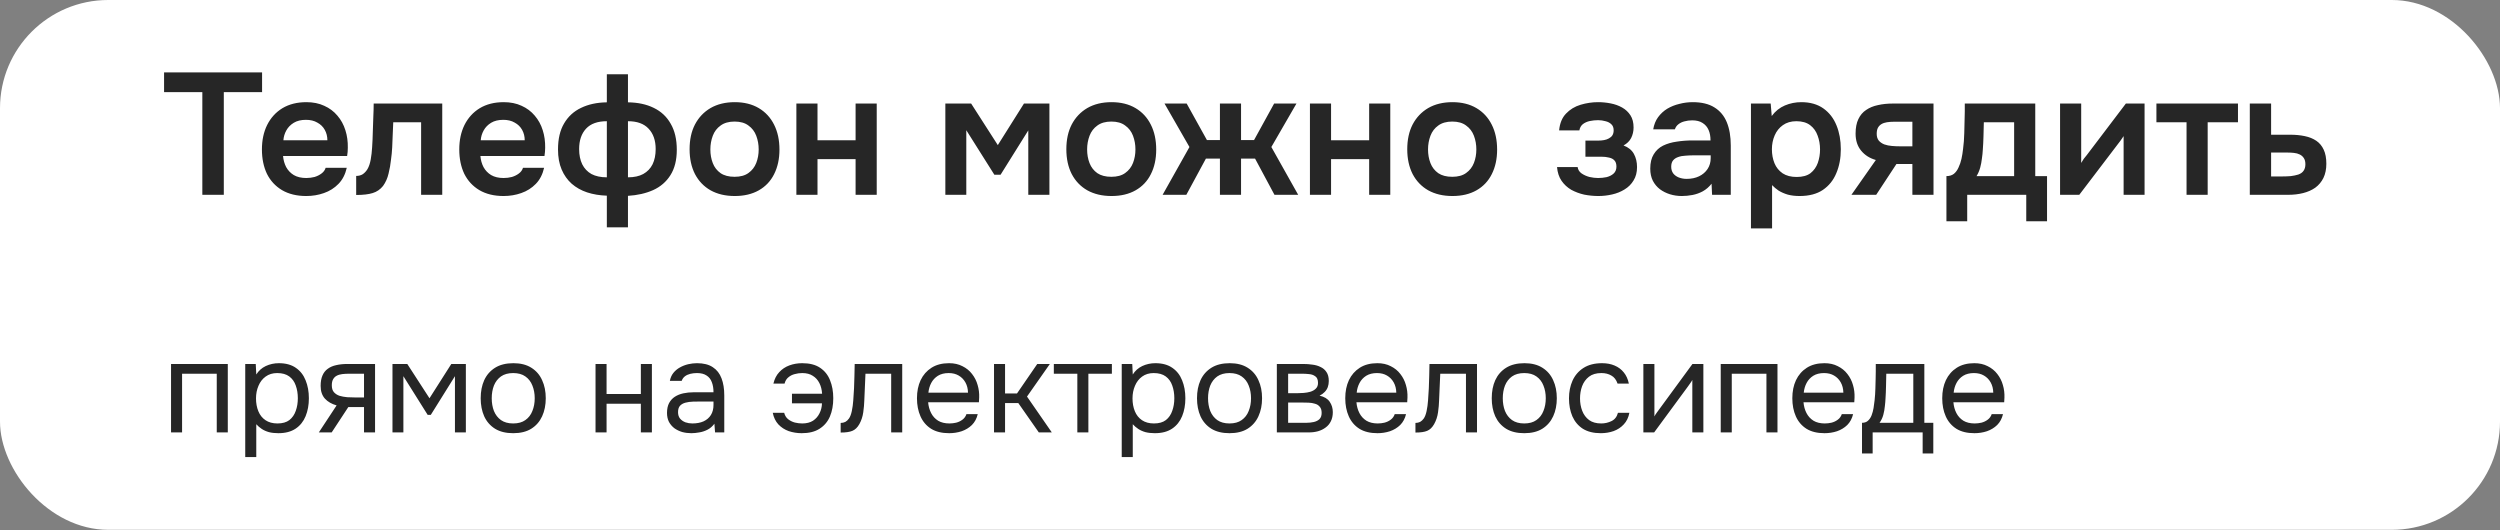 <?xml version="1.0" encoding="UTF-8"?> <svg xmlns="http://www.w3.org/2000/svg" width="231" height="49" viewBox="0 0 231 49" fill="none"><rect x="0" y="0" width="231" height="49" fill="#808080" stroke="none"/><rect width="231" height="48.955" rx="10" fill="white"></rect><path d="M18.696 18V8.512H15.16V6.688H24.216V8.512H20.68V18H18.696ZM28.298 18.112C27.424 18.112 26.677 17.931 26.058 17.568C25.45 17.205 24.986 16.704 24.666 16.064C24.357 15.413 24.202 14.661 24.202 13.808C24.202 12.955 24.362 12.203 24.682 11.552C25.013 10.891 25.482 10.373 26.09 10C26.709 9.627 27.45 9.44 28.314 9.44C28.933 9.44 29.482 9.552 29.962 9.776C30.442 9.989 30.848 10.293 31.178 10.688C31.509 11.072 31.754 11.52 31.914 12.032C32.074 12.533 32.149 13.072 32.138 13.648C32.138 13.776 32.133 13.904 32.122 14.032C32.111 14.149 32.096 14.277 32.074 14.416H26.154C26.186 14.789 26.282 15.131 26.442 15.44C26.613 15.749 26.848 15.995 27.146 16.176C27.456 16.357 27.84 16.448 28.298 16.448C28.565 16.448 28.821 16.416 29.066 16.352C29.311 16.277 29.525 16.171 29.706 16.032C29.898 15.893 30.026 15.717 30.09 15.504H32.042C31.904 16.112 31.648 16.608 31.274 16.992C30.901 17.376 30.453 17.659 29.93 17.84C29.418 18.021 28.874 18.112 28.298 18.112ZM26.186 12.96H30.25C30.25 12.608 30.17 12.288 30.01 12C29.85 11.712 29.621 11.488 29.322 11.328C29.034 11.157 28.682 11.072 28.266 11.072C27.818 11.072 27.445 11.163 27.146 11.344C26.848 11.525 26.618 11.76 26.458 12.048C26.298 12.336 26.207 12.64 26.186 12.96ZM32.911 18.016V16.256C33.146 16.256 33.349 16.203 33.52 16.096C33.69 15.979 33.834 15.824 33.952 15.632C34.09 15.397 34.191 15.099 34.255 14.736C34.319 14.373 34.362 14.005 34.383 13.632C34.416 13.152 34.437 12.672 34.447 12.192C34.469 11.701 34.485 11.232 34.495 10.784C34.517 10.325 34.528 9.92 34.528 9.568H40.864V18H38.911V11.296H36.336C36.325 11.648 36.309 12.021 36.288 12.416C36.277 12.811 36.261 13.211 36.239 13.616C36.218 14.011 36.181 14.395 36.127 14.768C36.085 15.184 36.01 15.605 35.904 16.032C35.807 16.459 35.637 16.843 35.392 17.184C35.136 17.504 34.816 17.723 34.431 17.84C34.058 17.957 33.551 18.016 32.911 18.016ZM46.532 18.112C45.658 18.112 44.911 17.931 44.292 17.568C43.684 17.205 43.221 16.704 42.901 16.064C42.591 15.413 42.437 14.661 42.437 13.808C42.437 12.955 42.596 12.203 42.916 11.552C43.247 10.891 43.717 10.373 44.325 10C44.943 9.627 45.684 9.44 46.548 9.44C47.167 9.44 47.717 9.552 48.197 9.776C48.676 9.989 49.082 10.293 49.413 10.688C49.743 11.072 49.989 11.52 50.148 12.032C50.309 12.533 50.383 13.072 50.373 13.648C50.373 13.776 50.367 13.904 50.356 14.032C50.346 14.149 50.33 14.277 50.309 14.416H44.389C44.42 14.789 44.517 15.131 44.676 15.44C44.847 15.749 45.082 15.995 45.38 16.176C45.69 16.357 46.074 16.448 46.532 16.448C46.799 16.448 47.055 16.416 47.3 16.352C47.546 16.277 47.759 16.171 47.941 16.032C48.133 15.893 48.261 15.717 48.325 15.504H50.276C50.138 16.112 49.882 16.608 49.508 16.992C49.135 17.376 48.687 17.659 48.164 17.84C47.653 18.021 47.108 18.112 46.532 18.112ZM44.42 12.96H48.484C48.484 12.608 48.404 12.288 48.245 12C48.084 11.712 47.855 11.488 47.556 11.328C47.269 11.157 46.916 11.072 46.501 11.072C46.053 11.072 45.679 11.163 45.38 11.344C45.082 11.525 44.852 11.76 44.693 12.048C44.532 12.336 44.442 12.64 44.42 12.96ZM56.072 21.008V18.08C55.411 18.059 54.803 17.957 54.248 17.776C53.704 17.595 53.229 17.328 52.824 16.976C52.429 16.624 52.12 16.187 51.896 15.664C51.672 15.141 51.56 14.523 51.56 13.808C51.56 12.837 51.747 12.037 52.12 11.408C52.493 10.768 53.016 10.288 53.688 9.968C54.371 9.637 55.165 9.467 56.072 9.456V6.864H58.024V9.456C58.941 9.467 59.736 9.637 60.408 9.968C61.091 10.299 61.613 10.789 61.976 11.44C62.349 12.08 62.536 12.88 62.536 13.84C62.536 14.789 62.339 15.573 61.944 16.192C61.56 16.8 61.027 17.259 60.344 17.568C59.672 17.867 58.899 18.043 58.024 18.096V21.008H56.072ZM56.072 16.384V11.2C55.219 11.2 54.579 11.429 54.152 11.888C53.725 12.347 53.512 12.976 53.512 13.776C53.512 14.32 53.608 14.789 53.8 15.184C53.992 15.568 54.275 15.867 54.648 16.08C55.032 16.283 55.507 16.384 56.072 16.384ZM58.024 16.384C58.589 16.384 59.059 16.283 59.432 16.08C59.816 15.867 60.104 15.568 60.296 15.184C60.488 14.789 60.584 14.32 60.584 13.776C60.584 12.976 60.365 12.347 59.928 11.888C59.501 11.429 58.867 11.2 58.024 11.2V16.384ZM67.894 18.112C67.03 18.112 66.283 17.936 65.654 17.584C65.035 17.232 64.555 16.731 64.214 16.08C63.883 15.429 63.718 14.667 63.718 13.792C63.718 12.907 63.883 12.144 64.214 11.504C64.555 10.853 65.035 10.347 65.654 9.984C66.283 9.621 67.03 9.44 67.894 9.44C68.747 9.44 69.483 9.621 70.102 9.984C70.72 10.347 71.195 10.859 71.526 11.52C71.856 12.171 72.022 12.939 72.022 13.824C72.022 14.688 71.856 15.445 71.526 16.096C71.206 16.736 70.736 17.232 70.118 17.584C69.499 17.936 68.758 18.112 67.894 18.112ZM67.878 16.336C68.411 16.336 68.838 16.219 69.158 15.984C69.488 15.749 69.728 15.44 69.878 15.056C70.027 14.672 70.102 14.256 70.102 13.808C70.102 13.36 70.027 12.939 69.878 12.544C69.728 12.149 69.488 11.835 69.158 11.6C68.838 11.355 68.411 11.232 67.878 11.232C67.344 11.232 66.912 11.355 66.582 11.6C66.251 11.835 66.011 12.149 65.862 12.544C65.712 12.939 65.638 13.36 65.638 13.808C65.638 14.267 65.712 14.688 65.862 15.072C66.011 15.456 66.251 15.765 66.582 16C66.912 16.224 67.344 16.336 67.878 16.336ZM73.585 18V9.568H75.537V12.96H79.057V9.568H81.009V18H79.057V14.704H75.537V18H73.585ZM87.35 18V9.568H89.734L92.198 13.408L94.614 9.568H96.966V18H95.014V12.048L92.454 16.144H91.878L89.286 12.032V18H87.35ZM102.706 18.112C101.842 18.112 101.096 17.936 100.466 17.584C99.848 17.232 99.368 16.731 99.026 16.08C98.696 15.429 98.53 14.667 98.53 13.792C98.53 12.907 98.696 12.144 99.026 11.504C99.368 10.853 99.848 10.347 100.466 9.984C101.096 9.621 101.842 9.44 102.706 9.44C103.56 9.44 104.296 9.621 104.914 9.984C105.533 10.347 106.008 10.859 106.338 11.52C106.669 12.171 106.834 12.939 106.834 13.824C106.834 14.688 106.669 15.445 106.338 16.096C106.018 16.736 105.549 17.232 104.93 17.584C104.312 17.936 103.57 18.112 102.706 18.112ZM102.69 16.336C103.224 16.336 103.65 16.219 103.97 15.984C104.301 15.749 104.541 15.44 104.69 15.056C104.84 14.672 104.914 14.256 104.914 13.808C104.914 13.36 104.84 12.939 104.69 12.544C104.541 12.149 104.301 11.835 103.97 11.6C103.65 11.355 103.224 11.232 102.69 11.232C102.157 11.232 101.725 11.355 101.394 11.6C101.064 11.835 100.824 12.149 100.674 12.544C100.525 12.939 100.45 13.36 100.45 13.808C100.45 14.267 100.525 14.688 100.674 15.072C100.824 15.456 101.064 15.765 101.394 16C101.725 16.224 102.157 16.336 102.69 16.336ZM107.425 18L109.905 13.584L107.601 9.568H109.649L111.521 12.944H112.721V9.568H114.673V12.944H115.873L117.729 9.568H119.793L117.473 13.584L119.953 18H117.761L115.969 14.656H114.673V18H112.721V14.656H111.425L109.617 18H107.425ZM121.038 18V9.568H122.99V12.96H126.51V9.568H128.462V18H126.51V14.704H122.99V18H121.038ZM134.206 18.112C133.342 18.112 132.596 17.936 131.966 17.584C131.348 17.232 130.868 16.731 130.526 16.08C130.196 15.429 130.03 14.667 130.03 13.792C130.03 12.907 130.196 12.144 130.526 11.504C130.868 10.853 131.348 10.347 131.966 9.984C132.596 9.621 133.342 9.44 134.206 9.44C135.06 9.44 135.796 9.621 136.414 9.984C137.033 10.347 137.508 10.859 137.838 11.52C138.169 12.171 138.334 12.939 138.334 13.824C138.334 14.688 138.169 15.445 137.838 16.096C137.518 16.736 137.049 17.232 136.43 17.584C135.812 17.936 135.07 18.112 134.206 18.112ZM134.19 16.336C134.724 16.336 135.15 16.219 135.47 15.984C135.801 15.749 136.041 15.44 136.19 15.056C136.34 14.672 136.414 14.256 136.414 13.808C136.414 13.36 136.34 12.939 136.19 12.544C136.041 12.149 135.801 11.835 135.47 11.6C135.15 11.355 134.724 11.232 134.19 11.232C133.657 11.232 133.225 11.355 132.894 11.6C132.564 11.835 132.324 12.149 132.174 12.544C132.025 12.939 131.95 13.36 131.95 13.808C131.95 14.267 132.025 14.688 132.174 15.072C132.324 15.456 132.564 15.765 132.894 16C133.225 16.224 133.657 16.336 134.19 16.336ZM147.694 18.112C147.257 18.112 146.82 18.069 146.382 17.984C145.956 17.888 145.556 17.739 145.182 17.536C144.82 17.323 144.521 17.045 144.286 16.704C144.052 16.363 143.913 15.941 143.87 15.44H145.774C145.806 15.675 145.924 15.867 146.126 16.016C146.34 16.165 146.585 16.277 146.862 16.352C147.15 16.416 147.417 16.448 147.662 16.448C147.929 16.448 148.19 16.421 148.446 16.368C148.702 16.304 148.916 16.197 149.086 16.048C149.268 15.888 149.358 15.669 149.358 15.392C149.358 15.136 149.294 14.944 149.166 14.816C149.049 14.688 148.884 14.603 148.67 14.56C148.468 14.507 148.233 14.48 147.966 14.48H146.494V12.992H147.662C147.865 12.992 148.052 12.976 148.222 12.944C148.393 12.912 148.542 12.859 148.67 12.784C148.809 12.709 148.916 12.613 148.99 12.496C149.065 12.368 149.102 12.219 149.102 12.048C149.102 11.803 149.033 11.616 148.894 11.488C148.756 11.349 148.574 11.253 148.35 11.2C148.126 11.136 147.897 11.104 147.662 11.104C147.406 11.104 147.15 11.131 146.894 11.184C146.649 11.237 146.436 11.333 146.254 11.472C146.084 11.611 145.977 11.803 145.934 12.048H144.062C144.126 11.387 144.34 10.869 144.702 10.496C145.065 10.112 145.513 9.84 146.046 9.68C146.58 9.52 147.118 9.44 147.662 9.44C148.046 9.44 148.43 9.477 148.814 9.552C149.209 9.627 149.566 9.755 149.886 9.936C150.206 10.117 150.462 10.357 150.654 10.656C150.846 10.955 150.942 11.328 150.942 11.776C150.942 12.128 150.868 12.453 150.718 12.752C150.569 13.04 150.334 13.269 150.014 13.44C150.462 13.611 150.782 13.872 150.974 14.224C151.166 14.576 151.262 14.981 151.262 15.44C151.262 15.92 151.156 16.331 150.942 16.672C150.74 17.013 150.462 17.291 150.11 17.504C149.769 17.717 149.385 17.872 148.958 17.968C148.542 18.064 148.121 18.112 147.694 18.112ZM155.396 18.112C155.023 18.112 154.66 18.059 154.308 17.952C153.967 17.845 153.657 17.691 153.38 17.488C153.103 17.275 152.884 17.013 152.724 16.704C152.564 16.384 152.484 16.011 152.484 15.584C152.484 15.04 152.591 14.597 152.804 14.256C153.017 13.904 153.305 13.637 153.668 13.456C154.041 13.275 154.463 13.152 154.932 13.088C155.401 13.013 155.892 12.976 156.404 12.976H158.052C158.052 12.603 157.993 12.283 157.876 12.016C157.759 11.739 157.572 11.52 157.316 11.36C157.071 11.2 156.751 11.12 156.356 11.12C156.1 11.12 155.86 11.152 155.636 11.216C155.423 11.269 155.236 11.36 155.076 11.488C154.927 11.605 154.82 11.76 154.756 11.952H152.756C152.831 11.515 152.98 11.141 153.204 10.832C153.439 10.512 153.721 10.251 154.052 10.048C154.393 9.845 154.767 9.696 155.172 9.6C155.577 9.493 155.988 9.44 156.404 9.44C157.225 9.44 157.892 9.6 158.404 9.92C158.927 10.24 159.311 10.699 159.556 11.296C159.801 11.893 159.924 12.613 159.924 13.456V18H158.196L158.148 16.976C157.913 17.275 157.641 17.509 157.332 17.68C157.033 17.84 156.719 17.952 156.388 18.016C156.057 18.08 155.727 18.112 155.396 18.112ZM155.844 16.528C156.281 16.528 156.665 16.448 156.996 16.288C157.327 16.128 157.588 15.904 157.78 15.616C157.972 15.328 158.068 14.992 158.068 14.608V14.352H156.548C156.271 14.352 156.004 14.363 155.748 14.384C155.492 14.395 155.263 14.437 155.06 14.512C154.868 14.576 154.713 14.677 154.596 14.816C154.479 14.955 154.42 15.152 154.42 15.408C154.42 15.653 154.484 15.861 154.612 16.032C154.74 16.192 154.911 16.315 155.124 16.4C155.348 16.485 155.588 16.528 155.844 16.528ZM161.788 21.104V9.568H163.612L163.708 10.72C164.038 10.272 164.444 9.947 164.924 9.744C165.404 9.541 165.91 9.44 166.444 9.44C167.254 9.44 167.932 9.632 168.476 10.016C169.02 10.4 169.425 10.923 169.692 11.584C169.958 12.235 170.092 12.971 170.092 13.792C170.092 14.613 169.953 15.349 169.676 16C169.409 16.651 168.993 17.168 168.428 17.552C167.873 17.925 167.158 18.112 166.284 18.112C165.878 18.112 165.516 18.069 165.196 17.984C164.876 17.888 164.593 17.765 164.348 17.616C164.113 17.456 163.91 17.285 163.74 17.104V21.104H161.788ZM166.012 16.352C166.556 16.352 166.982 16.235 167.292 16C167.601 15.755 167.825 15.44 167.964 15.056C168.102 14.661 168.172 14.245 168.172 13.808C168.172 13.349 168.097 12.923 167.948 12.528C167.809 12.133 167.58 11.813 167.26 11.568C166.94 11.323 166.513 11.2 165.98 11.2C165.489 11.2 165.073 11.323 164.732 11.568C164.401 11.803 164.15 12.117 163.98 12.512C163.809 12.907 163.724 13.333 163.724 13.792C163.724 14.261 163.804 14.693 163.964 15.088C164.124 15.472 164.374 15.781 164.716 16.016C165.057 16.24 165.489 16.352 166.012 16.352ZM171.072 18L173.328 14.784C172.763 14.624 172.31 14.336 171.968 13.92C171.627 13.504 171.456 12.981 171.456 12.352C171.456 11.808 171.542 11.36 171.712 11.008C171.883 10.645 172.123 10.363 172.432 10.16C172.742 9.947 173.104 9.797 173.52 9.712C173.936 9.616 174.39 9.568 174.88 9.568H178.656V18H176.704V15.152H175.232L173.36 18H171.072ZM175.568 13.52H176.704V11.248H175.024C174.779 11.248 174.555 11.264 174.352 11.296C174.15 11.328 173.979 11.387 173.84 11.472C173.702 11.557 173.595 11.669 173.52 11.808C173.446 11.947 173.408 12.133 173.408 12.368C173.408 12.624 173.472 12.832 173.6 12.992C173.728 13.141 173.899 13.259 174.112 13.344C174.326 13.419 174.56 13.467 174.816 13.488C175.072 13.509 175.323 13.52 175.568 13.52ZM179.85 20.448V16.272C180.127 16.272 180.356 16.203 180.538 16.064C180.719 15.915 180.863 15.717 180.97 15.472C181.087 15.227 181.178 14.96 181.242 14.672C181.306 14.373 181.354 14.075 181.386 13.776C181.45 13.296 181.487 12.805 181.498 12.304C181.519 11.792 181.53 11.355 181.53 10.992C181.54 10.757 181.546 10.523 181.546 10.288C181.546 10.043 181.546 9.803 181.546 9.568H188.058V16.272H189.146V20.448H187.226V18H181.77V20.448H179.85ZM182.634 16.272H186.106V11.296H183.306C183.295 11.691 183.284 12.117 183.274 12.576C183.263 13.024 183.242 13.451 183.21 13.856C183.199 14.091 183.172 14.352 183.13 14.64C183.098 14.928 183.044 15.211 182.97 15.488C182.895 15.765 182.783 16.027 182.634 16.272ZM190.35 18V9.568H192.302V15.056C192.366 14.939 192.446 14.811 192.542 14.672C192.649 14.533 192.74 14.421 192.814 14.336L196.43 9.568H198.158V18H196.222V12.576C196.137 12.715 196.046 12.848 195.95 12.976C195.865 13.093 195.78 13.205 195.694 13.312L192.126 18H190.35ZM202.037 18V11.296H199.253V9.568H206.789V11.296H203.989V18H202.037ZM207.882 18V9.568H209.85V12.448H211.61C212.1 12.448 212.548 12.491 212.954 12.576C213.37 12.661 213.727 12.805 214.026 13.008C214.324 13.211 214.554 13.488 214.714 13.84C214.874 14.181 214.954 14.613 214.954 15.136C214.954 15.637 214.863 16.075 214.682 16.448C214.5 16.811 214.25 17.109 213.93 17.344C213.61 17.568 213.236 17.733 212.81 17.84C212.383 17.947 211.93 18 211.45 18H207.882ZM209.85 16.304H210.858C211.146 16.304 211.418 16.293 211.674 16.272C211.93 16.24 212.159 16.192 212.362 16.128C212.575 16.053 212.735 15.941 212.842 15.792C212.959 15.632 213.018 15.429 213.018 15.184C213.018 14.939 212.97 14.747 212.874 14.608C212.778 14.459 212.65 14.347 212.49 14.272C212.34 14.197 212.164 14.149 211.962 14.128C211.77 14.107 211.572 14.096 211.37 14.096H209.85V16.304Z" fill="#262626"></path><path d="M15.804 39.955V33.631H21.048V39.955H20.028V34.531H16.824V39.955H15.804ZM22.66 42.235V33.631H23.631L23.68 34.603C23.895 34.259 24.188 33.999 24.555 33.823C24.931 33.647 25.335 33.559 25.767 33.559C26.407 33.559 26.931 33.703 27.34 33.991C27.747 34.271 28.047 34.655 28.239 35.143C28.439 35.631 28.54 36.183 28.54 36.799C28.54 37.415 28.439 37.967 28.239 38.455C28.04 38.943 27.732 39.327 27.316 39.607C26.899 39.887 26.367 40.027 25.72 40.027C25.399 40.027 25.111 39.995 24.855 39.931C24.599 39.859 24.375 39.759 24.183 39.631C23.991 39.503 23.823 39.359 23.68 39.199V42.235H22.66ZM25.636 39.127C26.099 39.127 26.468 39.023 26.739 38.815C27.012 38.599 27.207 38.315 27.328 37.963C27.456 37.611 27.52 37.223 27.52 36.799C27.52 36.367 27.456 35.975 27.328 35.623C27.207 35.271 27.008 34.991 26.727 34.783C26.448 34.575 26.076 34.471 25.611 34.471C25.195 34.471 24.84 34.579 24.544 34.795C24.256 35.003 24.035 35.287 23.884 35.647C23.732 35.999 23.655 36.387 23.655 36.811C23.655 37.251 23.727 37.647 23.872 37.999C24.015 38.351 24.235 38.627 24.532 38.827C24.828 39.027 25.195 39.127 25.636 39.127ZM29.459 39.955L31.103 37.459C30.647 37.331 30.287 37.123 30.023 36.835C29.759 36.539 29.627 36.147 29.627 35.659C29.627 35.275 29.683 34.955 29.795 34.699C29.907 34.435 30.071 34.227 30.287 34.075C30.503 33.915 30.763 33.803 31.067 33.739C31.371 33.667 31.719 33.631 32.111 33.631H34.655V39.955H33.635V37.615H32.183L30.647 39.955H29.459ZM32.879 36.727H33.635V34.531H32.279C32.039 34.531 31.819 34.543 31.619 34.567C31.419 34.591 31.247 34.643 31.103 34.723C30.967 34.795 30.859 34.903 30.779 35.047C30.699 35.183 30.659 35.371 30.659 35.611C30.659 35.875 30.723 36.083 30.851 36.235C30.987 36.387 31.159 36.499 31.367 36.571C31.583 36.635 31.823 36.679 32.087 36.703C32.351 36.719 32.615 36.727 32.879 36.727ZM36.265 39.955V33.631H37.633L39.685 36.799L41.701 33.631H43.045V39.955H42.037V34.759L39.805 38.335H39.517L37.273 34.759V39.955H36.265ZM47.416 40.027C46.752 40.027 46.196 39.891 45.748 39.619C45.3 39.339 44.964 38.955 44.74 38.467C44.524 37.979 44.416 37.423 44.416 36.799C44.416 36.167 44.524 35.611 44.74 35.131C44.964 34.643 45.3 34.259 45.748 33.979C46.196 33.699 46.76 33.559 47.44 33.559C48.104 33.559 48.656 33.699 49.096 33.979C49.544 34.259 49.876 34.643 50.092 35.131C50.316 35.611 50.428 36.167 50.428 36.799C50.428 37.423 50.316 37.979 50.092 38.467C49.868 38.955 49.532 39.339 49.084 39.619C48.644 39.891 48.088 40.027 47.416 40.027ZM47.416 39.127C47.88 39.127 48.256 39.023 48.544 38.815C48.84 38.607 49.056 38.327 49.192 37.975C49.336 37.623 49.408 37.231 49.408 36.799C49.408 36.367 49.336 35.975 49.192 35.623C49.056 35.271 48.84 34.991 48.544 34.783C48.256 34.575 47.88 34.471 47.416 34.471C46.96 34.471 46.584 34.575 46.288 34.783C46 34.991 45.784 35.271 45.64 35.623C45.504 35.975 45.436 36.367 45.436 36.799C45.436 37.231 45.504 37.623 45.64 37.975C45.784 38.327 46 38.607 46.288 38.815C46.584 39.023 46.96 39.127 47.416 39.127ZM55.027 39.955V33.631H56.047V36.403H59.215V33.631H60.235V39.955H59.215V37.303H56.047V39.955H55.027ZM63.875 40.027C63.587 40.027 63.307 39.991 63.035 39.919C62.771 39.839 62.531 39.723 62.315 39.571C62.107 39.411 61.939 39.215 61.811 38.983C61.691 38.743 61.631 38.467 61.631 38.155C61.631 37.795 61.695 37.491 61.823 37.243C61.959 36.995 62.139 36.799 62.363 36.655C62.587 36.511 62.847 36.407 63.143 36.343C63.439 36.279 63.747 36.247 64.067 36.247H65.927C65.927 35.887 65.875 35.575 65.771 35.311C65.675 35.047 65.515 34.843 65.291 34.699C65.067 34.547 64.771 34.471 64.403 34.471C64.179 34.471 63.971 34.495 63.779 34.543C63.587 34.591 63.423 34.667 63.287 34.771C63.151 34.875 63.051 35.015 62.987 35.191H61.895C61.951 34.903 62.059 34.659 62.219 34.459C62.387 34.251 62.587 34.083 62.819 33.955C63.059 33.819 63.315 33.719 63.587 33.655C63.859 33.591 64.131 33.559 64.403 33.559C65.011 33.559 65.499 33.683 65.867 33.931C66.235 34.171 66.503 34.515 66.671 34.963C66.839 35.403 66.923 35.927 66.923 36.535V39.955H66.071L66.011 39.151C65.835 39.391 65.623 39.575 65.375 39.703C65.127 39.831 64.871 39.915 64.607 39.955C64.351 40.003 64.107 40.027 63.875 40.027ZM63.971 39.127C64.371 39.127 64.715 39.063 65.003 38.935C65.299 38.799 65.527 38.603 65.687 38.347C65.847 38.091 65.927 37.779 65.927 37.411V37.099H64.811C64.547 37.099 64.287 37.103 64.031 37.111C63.775 37.119 63.543 37.151 63.335 37.207C63.127 37.263 62.959 37.359 62.831 37.495C62.711 37.631 62.651 37.827 62.651 38.083C62.651 38.323 62.711 38.519 62.831 38.671C62.959 38.823 63.123 38.939 63.323 39.019C63.531 39.091 63.747 39.127 63.971 39.127ZM74.078 40.027C73.662 40.027 73.262 39.963 72.878 39.835C72.502 39.699 72.182 39.491 71.918 39.211C71.662 38.931 71.49 38.575 71.402 38.143H72.458C72.522 38.391 72.642 38.587 72.818 38.731C73.002 38.875 73.21 38.979 73.442 39.043C73.674 39.099 73.902 39.127 74.126 39.127C74.526 39.127 74.858 39.043 75.122 38.875C75.386 38.699 75.586 38.471 75.722 38.191C75.866 37.911 75.942 37.603 75.95 37.267H73.178V36.379H75.962C75.938 36.003 75.854 35.675 75.71 35.395C75.566 35.107 75.362 34.883 75.098 34.723C74.842 34.555 74.518 34.471 74.126 34.471C73.894 34.471 73.662 34.503 73.43 34.567C73.206 34.623 73.01 34.723 72.842 34.867C72.674 35.003 72.558 35.195 72.494 35.443H71.462C71.566 35.011 71.746 34.659 72.002 34.387C72.258 34.107 72.57 33.899 72.938 33.763C73.306 33.627 73.702 33.559 74.126 33.559C74.806 33.559 75.354 33.699 75.77 33.979C76.194 34.259 76.502 34.643 76.694 35.131C76.894 35.619 76.994 36.175 76.994 36.799C76.994 37.439 76.89 38.003 76.682 38.491C76.474 38.971 76.154 39.347 75.722 39.619C75.298 39.891 74.75 40.027 74.078 40.027ZM77.677 39.967V39.079C77.837 39.079 77.981 39.047 78.109 38.983C78.237 38.911 78.349 38.807 78.445 38.671C78.557 38.511 78.645 38.279 78.709 37.975C78.773 37.671 78.817 37.347 78.841 37.003C78.873 36.619 78.897 36.243 78.913 35.875C78.929 35.499 78.941 35.127 78.949 34.759C78.965 34.391 78.973 34.015 78.973 33.631H83.365V39.955H82.345V34.531H79.969C79.961 34.803 79.949 35.079 79.933 35.359C79.925 35.631 79.913 35.907 79.897 36.187C79.889 36.459 79.877 36.735 79.861 37.015C79.853 37.335 79.821 37.695 79.765 38.095C79.709 38.495 79.589 38.859 79.405 39.187C79.229 39.499 79.013 39.707 78.757 39.811C78.509 39.915 78.149 39.967 77.677 39.967ZM87.704 40.027C87.032 40.027 86.476 39.891 86.036 39.619C85.596 39.339 85.268 38.955 85.052 38.467C84.836 37.979 84.728 37.423 84.728 36.799C84.728 36.167 84.84 35.611 85.064 35.131C85.296 34.643 85.632 34.259 86.072 33.979C86.512 33.699 87.052 33.559 87.692 33.559C88.164 33.559 88.576 33.651 88.928 33.835C89.288 34.011 89.584 34.251 89.816 34.555C90.056 34.859 90.228 35.199 90.332 35.575C90.444 35.951 90.492 36.339 90.476 36.739C90.468 36.811 90.464 36.883 90.464 36.955C90.464 37.027 90.46 37.099 90.452 37.171H85.76C85.792 37.539 85.884 37.871 86.036 38.167C86.188 38.463 86.404 38.699 86.684 38.875C86.964 39.043 87.312 39.127 87.728 39.127C87.936 39.127 88.144 39.103 88.352 39.055C88.568 38.999 88.76 38.907 88.928 38.779C89.104 38.651 89.228 38.479 89.3 38.263H90.344C90.248 38.671 90.068 39.007 89.804 39.271C89.54 39.527 89.224 39.719 88.856 39.847C88.488 39.967 88.104 40.027 87.704 40.027ZM85.784 36.283H89.444C89.436 35.923 89.356 35.607 89.204 35.335C89.052 35.063 88.844 34.851 88.58 34.699C88.324 34.547 88.016 34.471 87.656 34.471C87.264 34.471 86.932 34.555 86.66 34.723C86.396 34.891 86.192 35.111 86.048 35.383C85.904 35.655 85.816 35.955 85.784 36.283ZM91.847 39.955V33.631H92.867V36.355H93.971L95.843 33.631H97.007L94.895 36.643L97.187 39.955H95.987L94.091 37.243H92.867V39.955H91.847ZM99.546 39.955V34.531H97.374V33.631H102.738V34.531H100.566V39.955H99.546ZM103.648 42.235V33.631H104.62L104.668 34.603C104.884 34.259 105.176 33.999 105.544 33.823C105.92 33.647 106.324 33.559 106.756 33.559C107.396 33.559 107.92 33.703 108.328 33.991C108.736 34.271 109.036 34.655 109.228 35.143C109.428 35.631 109.528 36.183 109.528 36.799C109.528 37.415 109.428 37.967 109.228 38.455C109.028 38.943 108.72 39.327 108.304 39.607C107.888 39.887 107.356 40.027 106.708 40.027C106.388 40.027 106.1 39.995 105.844 39.931C105.588 39.859 105.364 39.759 105.172 39.631C104.98 39.503 104.812 39.359 104.668 39.199V42.235H103.648ZM106.624 39.127C107.088 39.127 107.456 39.023 107.728 38.815C108 38.599 108.196 38.315 108.316 37.963C108.444 37.611 108.508 37.223 108.508 36.799C108.508 36.367 108.444 35.975 108.316 35.623C108.196 35.271 107.996 34.991 107.716 34.783C107.436 34.575 107.064 34.471 106.6 34.471C106.184 34.471 105.828 34.579 105.532 34.795C105.244 35.003 105.024 35.287 104.872 35.647C104.72 35.999 104.644 36.387 104.644 36.811C104.644 37.251 104.716 37.647 104.86 37.999C105.004 38.351 105.224 38.627 105.52 38.827C105.816 39.027 106.184 39.127 106.624 39.127ZM113.603 40.027C112.939 40.027 112.383 39.891 111.935 39.619C111.487 39.339 111.151 38.955 110.927 38.467C110.711 37.979 110.603 37.423 110.603 36.799C110.603 36.167 110.711 35.611 110.927 35.131C111.151 34.643 111.487 34.259 111.935 33.979C112.383 33.699 112.947 33.559 113.627 33.559C114.291 33.559 114.843 33.699 115.283 33.979C115.731 34.259 116.063 34.643 116.279 35.131C116.503 35.611 116.615 36.167 116.615 36.799C116.615 37.423 116.503 37.979 116.279 38.467C116.055 38.955 115.719 39.339 115.271 39.619C114.831 39.891 114.275 40.027 113.603 40.027ZM113.603 39.127C114.067 39.127 114.443 39.023 114.731 38.815C115.027 38.607 115.243 38.327 115.379 37.975C115.523 37.623 115.595 37.231 115.595 36.799C115.595 36.367 115.523 35.975 115.379 35.623C115.243 35.271 115.027 34.991 114.731 34.783C114.443 34.575 114.067 34.471 113.603 34.471C113.147 34.471 112.771 34.575 112.475 34.783C112.187 34.991 111.971 35.271 111.827 35.623C111.691 35.975 111.623 36.367 111.623 36.799C111.623 37.231 111.691 37.623 111.827 37.975C111.971 38.327 112.187 38.607 112.475 38.815C112.771 39.023 113.147 39.127 113.603 39.127ZM117.98 39.955V33.631H120.428C120.708 33.631 120.984 33.651 121.256 33.691C121.536 33.723 121.788 33.795 122.012 33.907C122.244 34.011 122.428 34.167 122.564 34.375C122.708 34.583 122.78 34.859 122.78 35.203C122.78 35.411 122.748 35.603 122.684 35.779C122.62 35.947 122.524 36.095 122.396 36.223C122.276 36.351 122.12 36.463 121.928 36.559C122.36 36.655 122.672 36.843 122.864 37.123C123.056 37.403 123.152 37.723 123.152 38.083C123.152 38.403 123.092 38.683 122.972 38.923C122.86 39.155 122.7 39.347 122.492 39.499C122.292 39.651 122.056 39.767 121.784 39.847C121.52 39.919 121.236 39.955 120.932 39.955H117.98ZM119.024 39.067H120.692C120.94 39.067 121.172 39.043 121.388 38.995C121.604 38.947 121.78 38.859 121.916 38.731C122.052 38.595 122.12 38.403 122.12 38.155C122.12 37.899 122.06 37.707 121.94 37.579C121.828 37.443 121.68 37.351 121.496 37.303C121.32 37.247 121.128 37.215 120.92 37.207C120.712 37.199 120.516 37.195 120.332 37.195H119.024V39.067ZM119.024 36.331H119.9C120.06 36.331 120.244 36.323 120.452 36.307C120.668 36.291 120.876 36.255 121.076 36.199C121.284 36.135 121.452 36.039 121.58 35.911C121.716 35.783 121.784 35.607 121.784 35.383C121.784 35.087 121.7 34.883 121.532 34.771C121.372 34.651 121.18 34.583 120.956 34.567C120.732 34.543 120.524 34.531 120.332 34.531H119.024V36.331ZM127.278 40.027C126.606 40.027 126.05 39.891 125.61 39.619C125.17 39.339 124.842 38.955 124.626 38.467C124.41 37.979 124.302 37.423 124.302 36.799C124.302 36.167 124.414 35.611 124.638 35.131C124.87 34.643 125.206 34.259 125.646 33.979C126.086 33.699 126.626 33.559 127.266 33.559C127.738 33.559 128.15 33.651 128.502 33.835C128.862 34.011 129.158 34.251 129.39 34.555C129.63 34.859 129.802 35.199 129.906 35.575C130.018 35.951 130.066 36.339 130.05 36.739C130.042 36.811 130.038 36.883 130.038 36.955C130.038 37.027 130.034 37.099 130.026 37.171H125.334C125.366 37.539 125.458 37.871 125.61 38.167C125.762 38.463 125.978 38.699 126.258 38.875C126.538 39.043 126.886 39.127 127.302 39.127C127.51 39.127 127.718 39.103 127.926 39.055C128.142 38.999 128.334 38.907 128.502 38.779C128.678 38.651 128.802 38.479 128.874 38.263H129.918C129.822 38.671 129.642 39.007 129.378 39.271C129.114 39.527 128.798 39.719 128.43 39.847C128.062 39.967 127.678 40.027 127.278 40.027ZM125.358 36.283H129.018C129.01 35.923 128.93 35.607 128.778 35.335C128.626 35.063 128.418 34.851 128.154 34.699C127.898 34.547 127.59 34.471 127.23 34.471C126.838 34.471 126.506 34.555 126.234 34.723C125.97 34.891 125.766 35.111 125.622 35.383C125.478 35.655 125.39 35.955 125.358 36.283ZM130.787 39.967V39.079C130.947 39.079 131.091 39.047 131.219 38.983C131.347 38.911 131.459 38.807 131.555 38.671C131.667 38.511 131.755 38.279 131.819 37.975C131.883 37.671 131.927 37.347 131.951 37.003C131.983 36.619 132.007 36.243 132.023 35.875C132.039 35.499 132.051 35.127 132.059 34.759C132.075 34.391 132.083 34.015 132.083 33.631H136.475V39.955H135.455V34.531H133.079C133.071 34.803 133.059 35.079 133.043 35.359C133.035 35.631 133.023 35.907 133.007 36.187C132.999 36.459 132.987 36.735 132.971 37.015C132.963 37.335 132.931 37.695 132.875 38.095C132.819 38.495 132.699 38.859 132.515 39.187C132.339 39.499 132.123 39.707 131.867 39.811C131.619 39.915 131.259 39.967 130.787 39.967ZM140.837 40.027C140.173 40.027 139.617 39.891 139.169 39.619C138.721 39.339 138.385 38.955 138.161 38.467C137.945 37.979 137.837 37.423 137.837 36.799C137.837 36.167 137.945 35.611 138.161 35.131C138.385 34.643 138.721 34.259 139.169 33.979C139.617 33.699 140.181 33.559 140.861 33.559C141.525 33.559 142.077 33.699 142.517 33.979C142.965 34.259 143.297 34.643 143.513 35.131C143.737 35.611 143.849 36.167 143.849 36.799C143.849 37.423 143.737 37.979 143.513 38.467C143.289 38.955 142.953 39.339 142.505 39.619C142.065 39.891 141.509 40.027 140.837 40.027ZM140.837 39.127C141.301 39.127 141.677 39.023 141.965 38.815C142.261 38.607 142.477 38.327 142.613 37.975C142.757 37.623 142.829 37.231 142.829 36.799C142.829 36.367 142.757 35.975 142.613 35.623C142.477 35.271 142.261 34.991 141.965 34.783C141.677 34.575 141.301 34.471 140.837 34.471C140.381 34.471 140.005 34.575 139.709 34.783C139.421 34.991 139.205 35.271 139.061 35.623C138.925 35.975 138.857 36.367 138.857 36.799C138.857 37.231 138.925 37.623 139.061 37.975C139.205 38.327 139.421 38.607 139.709 38.815C140.005 39.023 140.381 39.127 140.837 39.127ZM147.914 40.027C147.25 40.027 146.698 39.891 146.258 39.619C145.826 39.339 145.502 38.955 145.286 38.467C145.078 37.979 144.974 37.427 144.974 36.811C144.974 36.211 145.082 35.667 145.298 35.179C145.522 34.683 145.858 34.291 146.306 34.003C146.762 33.707 147.338 33.559 148.034 33.559C148.466 33.559 148.85 33.631 149.186 33.775C149.53 33.919 149.814 34.131 150.038 34.411C150.262 34.683 150.418 35.027 150.506 35.443H149.462C149.342 35.091 149.15 34.843 148.886 34.699C148.63 34.547 148.326 34.471 147.974 34.471C147.494 34.471 147.11 34.583 146.822 34.807C146.534 35.031 146.322 35.323 146.186 35.683C146.058 36.035 145.994 36.411 145.994 36.811C145.994 37.227 146.062 37.611 146.198 37.963C146.334 38.315 146.546 38.599 146.834 38.815C147.122 39.023 147.494 39.127 147.95 39.127C148.286 39.127 148.602 39.055 148.898 38.911C149.202 38.767 149.402 38.511 149.498 38.143H150.554C150.474 38.575 150.302 38.931 150.038 39.211C149.782 39.491 149.466 39.699 149.09 39.835C148.722 39.963 148.33 40.027 147.914 40.027ZM151.847 39.955V33.631H152.867V38.479C152.923 38.367 152.999 38.247 153.095 38.119C153.191 37.983 153.267 37.879 153.323 37.807L156.383 33.631H157.391V39.955H156.371V35.107C156.307 35.227 156.235 35.339 156.155 35.443C156.083 35.547 156.015 35.643 155.951 35.731L152.843 39.955H151.847ZM158.995 39.955V33.631H164.239V39.955H163.219V34.531H160.015V39.955H158.995ZM168.587 40.027C167.915 40.027 167.359 39.891 166.919 39.619C166.479 39.339 166.151 38.955 165.935 38.467C165.719 37.979 165.611 37.423 165.611 36.799C165.611 36.167 165.723 35.611 165.947 35.131C166.179 34.643 166.515 34.259 166.955 33.979C167.395 33.699 167.935 33.559 168.575 33.559C169.047 33.559 169.459 33.651 169.811 33.835C170.171 34.011 170.467 34.251 170.699 34.555C170.939 34.859 171.111 35.199 171.215 35.575C171.327 35.951 171.375 36.339 171.359 36.739C171.351 36.811 171.347 36.883 171.347 36.955C171.347 37.027 171.343 37.099 171.335 37.171H166.643C166.675 37.539 166.767 37.871 166.919 38.167C167.071 38.463 167.287 38.699 167.567 38.875C167.847 39.043 168.195 39.127 168.611 39.127C168.819 39.127 169.027 39.103 169.235 39.055C169.451 38.999 169.643 38.907 169.811 38.779C169.987 38.651 170.111 38.479 170.183 38.263H171.227C171.131 38.671 170.951 39.007 170.687 39.271C170.423 39.527 170.107 39.719 169.739 39.847C169.371 39.967 168.987 40.027 168.587 40.027ZM166.667 36.283H170.327C170.319 35.923 170.239 35.607 170.087 35.335C169.935 35.063 169.727 34.851 169.463 34.699C169.207 34.547 168.899 34.471 168.539 34.471C168.147 34.471 167.815 34.555 167.543 34.723C167.279 34.891 167.075 35.111 166.931 35.383C166.787 35.655 166.699 35.955 166.667 36.283ZM172.049 41.899V39.067C172.281 39.067 172.465 39.003 172.601 38.875C172.745 38.747 172.857 38.579 172.937 38.371C173.017 38.163 173.077 37.939 173.117 37.699C173.157 37.451 173.189 37.215 173.213 36.991C173.253 36.623 173.277 36.259 173.285 35.899C173.301 35.531 173.309 35.239 173.309 35.023C173.317 34.791 173.321 34.559 173.321 34.327C173.321 34.095 173.321 33.863 173.321 33.631H177.809V39.067H178.637V41.899H177.653V39.955H173.033V41.899H172.049ZM173.669 39.067H176.789V34.531H174.293C174.285 34.867 174.277 35.243 174.269 35.659C174.261 36.075 174.245 36.463 174.221 36.823C174.213 37.031 174.193 37.267 174.161 37.531C174.137 37.795 174.089 38.063 174.017 38.335C173.945 38.599 173.829 38.843 173.669 39.067ZM182.438 40.027C181.766 40.027 181.21 39.891 180.77 39.619C180.33 39.339 180.002 38.955 179.786 38.467C179.57 37.979 179.462 37.423 179.462 36.799C179.462 36.167 179.574 35.611 179.798 35.131C180.03 34.643 180.366 34.259 180.806 33.979C181.246 33.699 181.786 33.559 182.426 33.559C182.898 33.559 183.31 33.651 183.662 33.835C184.022 34.011 184.318 34.251 184.55 34.555C184.79 34.859 184.962 35.199 185.066 35.575C185.178 35.951 185.226 36.339 185.21 36.739C185.202 36.811 185.198 36.883 185.198 36.955C185.198 37.027 185.194 37.099 185.186 37.171H180.494C180.526 37.539 180.618 37.871 180.77 38.167C180.922 38.463 181.138 38.699 181.418 38.875C181.698 39.043 182.046 39.127 182.462 39.127C182.67 39.127 182.878 39.103 183.086 39.055C183.302 38.999 183.494 38.907 183.662 38.779C183.838 38.651 183.962 38.479 184.034 38.263H185.078C184.982 38.671 184.802 39.007 184.538 39.271C184.274 39.527 183.958 39.719 183.59 39.847C183.222 39.967 182.838 40.027 182.438 40.027ZM180.518 36.283H184.178C184.17 35.923 184.09 35.607 183.938 35.335C183.786 35.063 183.578 34.851 183.314 34.699C183.058 34.547 182.75 34.471 182.39 34.471C181.998 34.471 181.666 34.555 181.394 34.723C181.13 34.891 180.926 35.111 180.782 35.383C180.638 35.655 180.55 35.955 180.518 36.283Z" fill="#262626"></path></svg> 